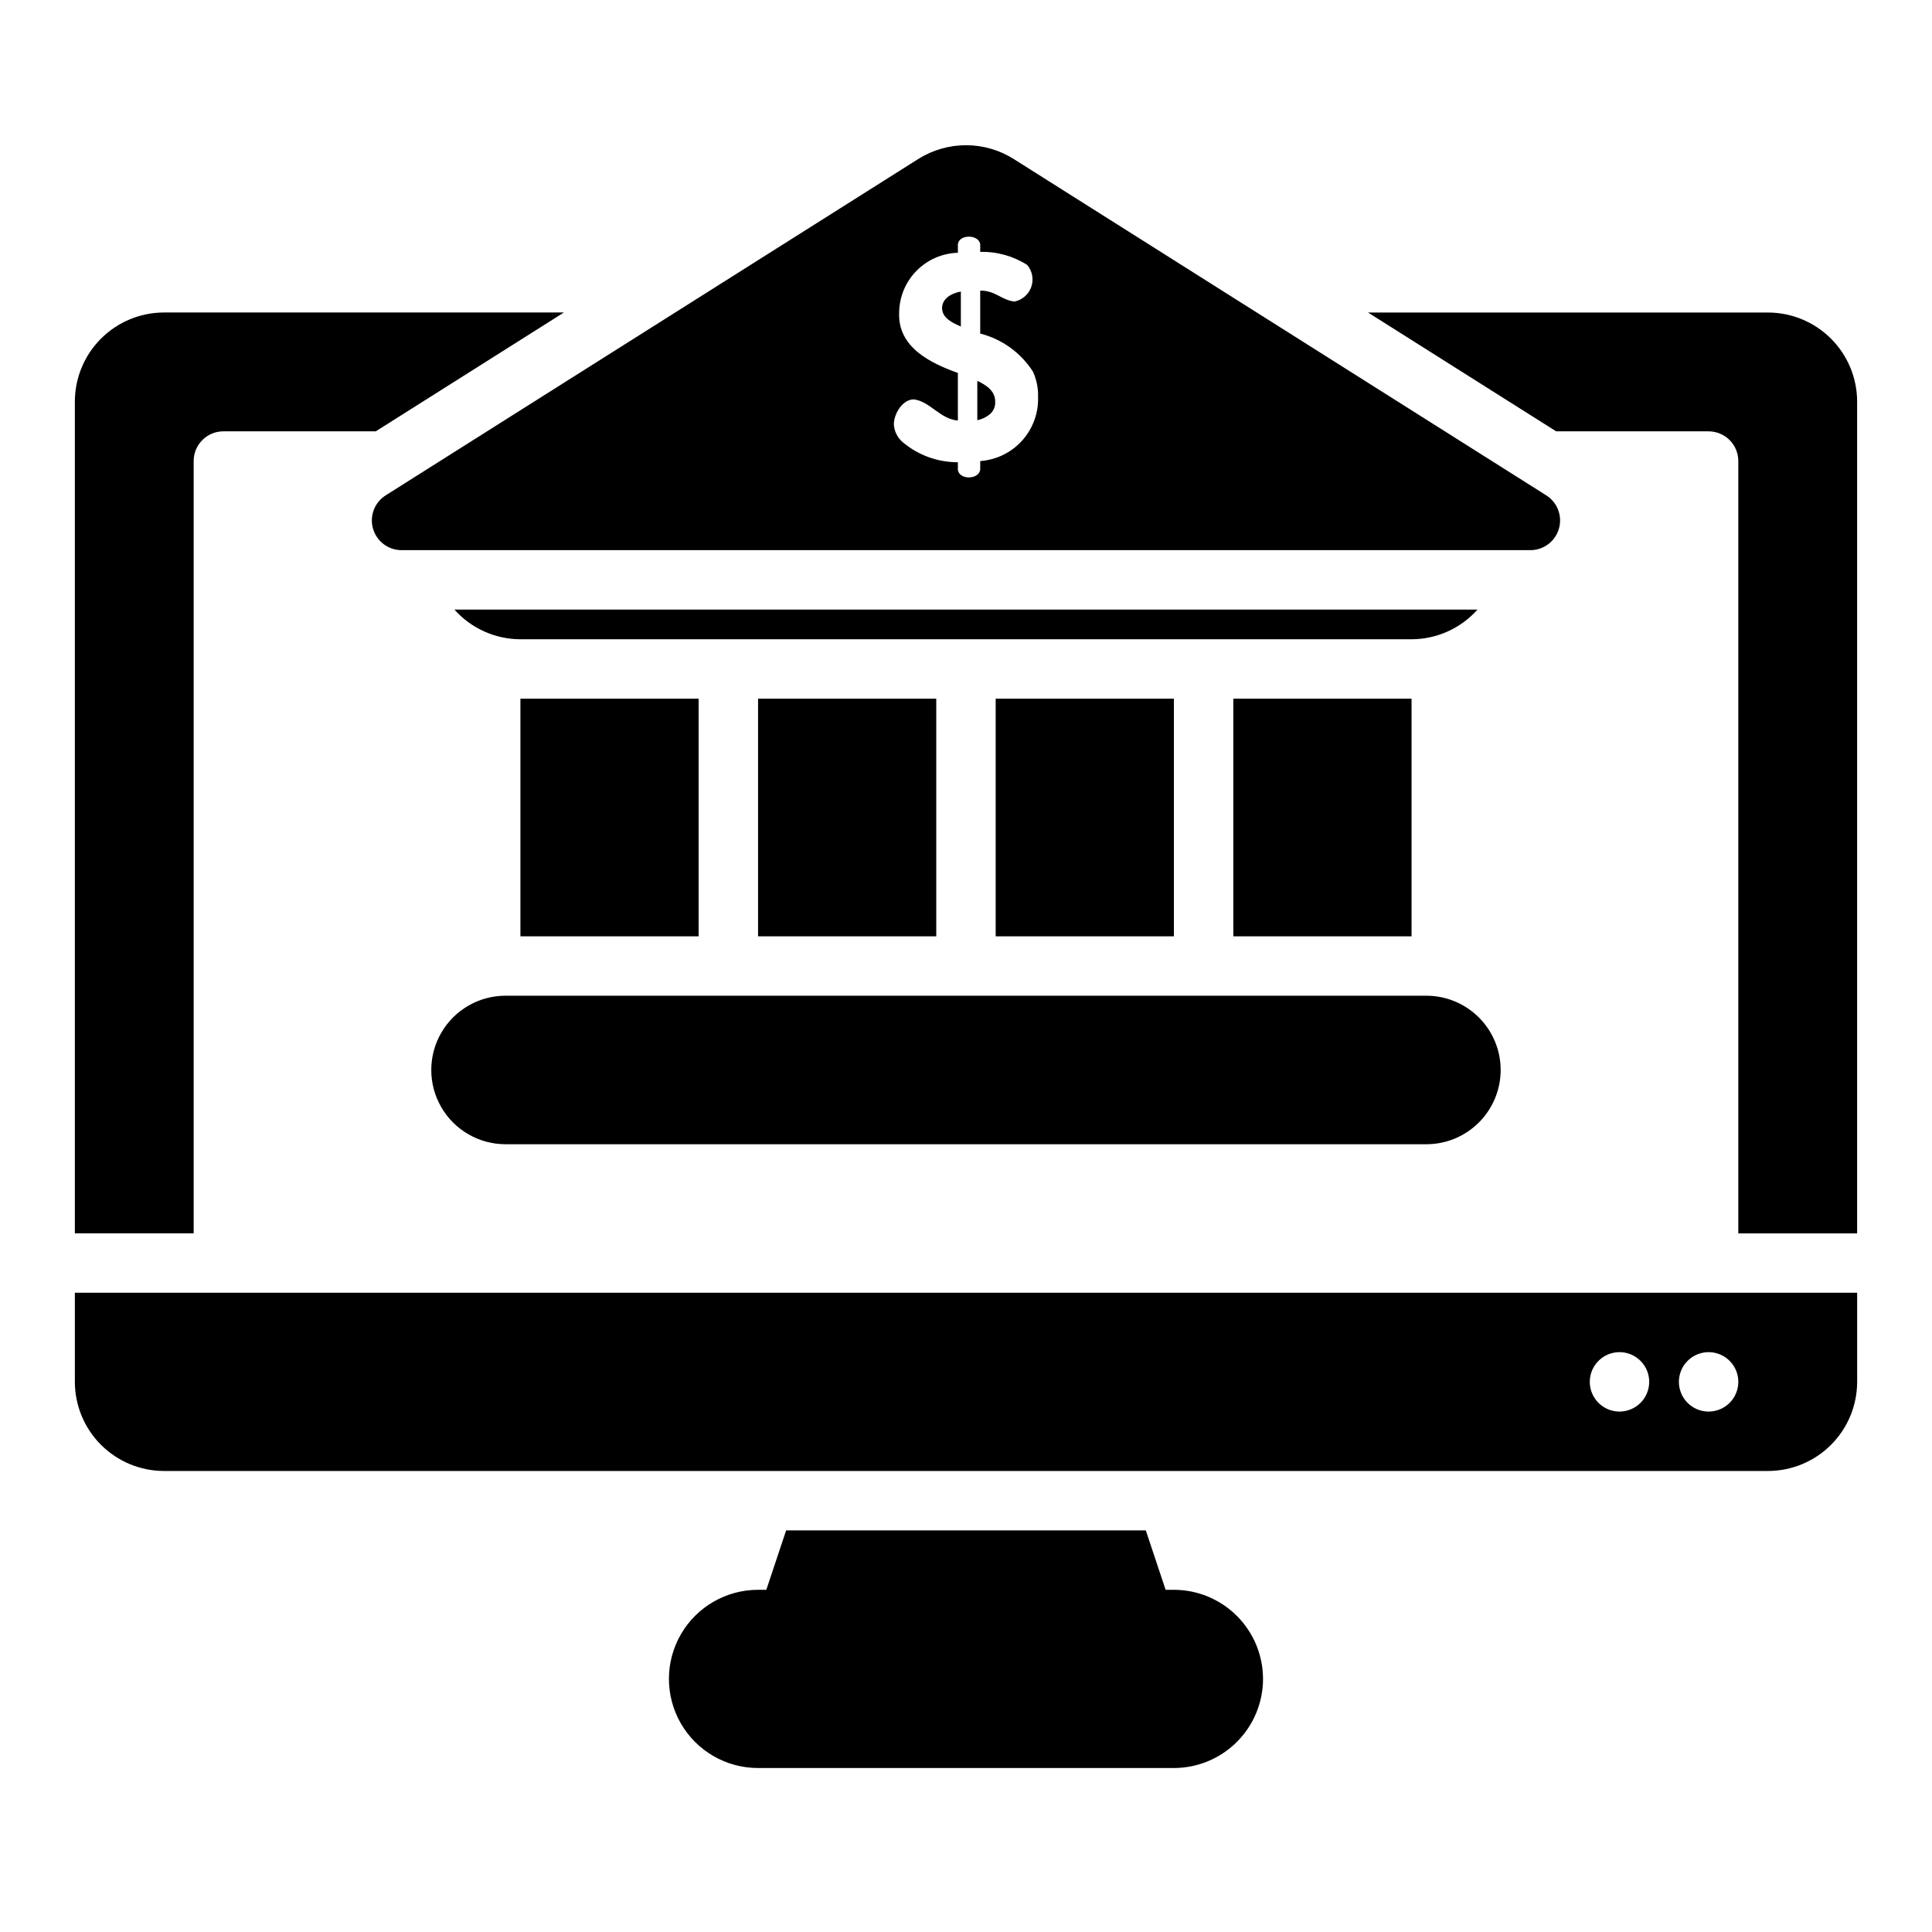 <?xml version="1.0" encoding="UTF-8"?>
<!-- Uploaded to: SVG Find, www.svgfind.com, Generator: SVG Find Mixer Tools -->
<svg fill="#000000" width="800px" height="800px" version="1.1" viewBox="144 144 512 512" xmlns="http://www.w3.org/2000/svg">
 <path d="m163.84 486.59v23.617c0.008 6.262 2.5 12.266 6.926 16.691 4.43 4.426 10.43 6.918 16.691 6.926h425.09c6.262-0.008 12.266-2.5 16.691-6.926 4.426-4.426 6.918-10.43 6.926-16.691v-23.617zm409.34 31.488h0.004c-3.184 0-6.055-1.918-7.273-4.859s-0.543-6.328 1.707-8.578 5.637-2.926 8.578-1.707c2.941 1.219 4.859 4.09 4.859 7.273 0 2.086-0.828 4.09-2.305 5.566-1.477 1.477-3.481 2.305-5.566 2.305zm23.617 0h0.004c-3.188 0-6.055-1.918-7.273-4.859s-0.547-6.328 1.707-8.578c2.25-2.25 5.637-2.926 8.578-1.707s4.859 4.09 4.859 7.273c0 2.086-0.832 4.09-2.305 5.566-1.477 1.477-3.481 2.305-5.566 2.305zm-118.08 70.848c-0.008 6.262-2.496 12.266-6.926 16.691-4.426 4.43-10.43 6.918-16.691 6.926h-110.21c-8.438 0-16.234-4.5-20.453-11.809-4.219-7.305-4.219-16.309 0-23.617 4.219-7.305 12.016-11.805 20.453-11.805h2.195l5.25-15.742 95.316-0.004 5.25 15.742 2.195 0.004c6.262 0.004 12.266 2.496 16.691 6.922 4.43 4.43 6.918 10.43 6.926 16.691zm-235.13-330.62h-40.387c-4.348 0-7.875 3.527-7.875 7.875v204.67h-31.488v-220.42c0.008-6.262 2.5-12.266 6.926-16.691 4.43-4.426 10.43-6.918 16.691-6.926h105.99zm392.57-7.871v220.42h-31.488v-204.67c0-2.09-0.832-4.09-2.305-5.566-1.477-1.477-3.481-2.309-5.566-2.309h-40.391l-49.863-31.488h106c6.262 0.008 12.266 2.5 16.691 6.926s6.918 10.43 6.926 16.691zm-94.465 177.12c-0.004 5.219-2.082 10.223-5.769 13.91-3.691 3.691-8.691 5.766-13.91 5.769h-244.04c-7.031 0-13.527-3.75-17.043-9.84s-3.516-13.59 0-19.68c3.516-6.09 10.012-9.84 17.043-9.84h244.04c5.219 0.004 10.219 2.078 13.91 5.769 3.688 3.688 5.766 8.691 5.769 13.91zm-196.8-98.402h47.23v62.977h-47.23zm-62.977 0h47.23v62.977h-47.23zm125.95 0h47.23v62.977h-47.23zm110.21 0v62.977h-47.23v-62.977zm-119.44-107.89v9.27c-2.269-1.016-4.934-2.207-4.981-4.906 0.047-2.559 2.519-3.93 4.981-4.363zm9.102 29.203c0.066 1.238-0.434 2.438-1.359 3.262-0.973 0.816-2.133 1.379-3.383 1.633v-10.43c2.375 1.102 4.793 2.695 4.742 5.535zm146.03 24.801-141.16-89.152c-3.777-2.375-8.152-3.633-12.613-3.633-4.465 0-8.836 1.258-12.617 3.633l-141.16 89.152c-2.969 1.871-4.336 5.477-3.363 8.844 0.977 3.371 4.059 5.688 7.566 5.684h299.14c3.508 0.004 6.59-2.312 7.566-5.684 0.977-3.367-0.395-6.973-3.359-8.844zm-150-9.082v2.266c-0.352 2.731-5.656 2.785-5.922 0v-1.953c-5.375 0.016-10.582-1.887-14.676-5.367-1.383-1.203-2.211-2.922-2.293-4.75 0.059-2.711 2.231-6.516 5.297-6.543 4.336 0.559 6.953 5.234 11.672 5.609v-12.613c-7.332-2.629-15.98-6.832-15.562-16.043 0.055-4.133 1.703-8.086 4.606-11.031 2.898-2.945 6.824-4.652 10.957-4.773v-2.18c0.184-2.809 5.656-2.758 5.922 0v1.949c4.406-0.117 8.746 1.09 12.457 3.465 1.355 1.609 1.762 3.812 1.074 5.801s-2.371 3.465-4.43 3.894c-3.34-0.312-5.234-3.012-9.102-2.883v11.367c5.769 1.465 10.762 5.07 13.973 10.082 0.965 2.109 1.43 4.414 1.359 6.734 0.133 4.262-1.391 8.41-4.25 11.57-2.859 3.164-6.828 5.098-11.082 5.398zm131.79 39.355c-4.441 4.992-10.805 7.856-17.488 7.871h-236.16c-6.684-0.016-13.047-2.879-17.488-7.871z"/>
</svg>